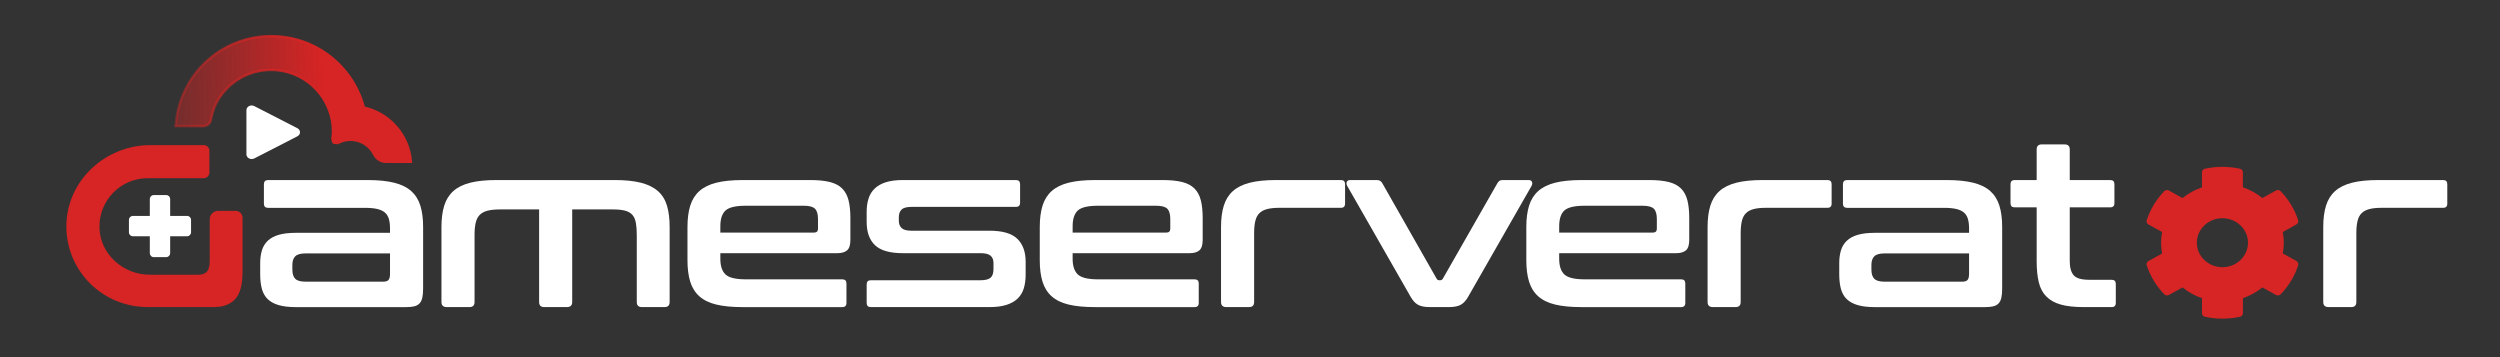 <?xml version="1.0" encoding="UTF-8" standalone="no"?>
<svg
   xmlns:osb="http://www.openswatchbook.org/uri/2009/osb"
   xmlns:dc="http://purl.org/dc/elements/1.1/"
   xmlns:cc="http://creativecommons.org/ns#"
   xmlns:rdf="http://www.w3.org/1999/02/22-rdf-syntax-ns#"
   xmlns:svg="http://www.w3.org/2000/svg"
   xmlns="http://www.w3.org/2000/svg"
   xmlns:xlink="http://www.w3.org/1999/xlink"
   xmlns:sodipodi="http://sodipodi.sourceforge.net/DTD/sodipodi-0.dtd"
   xmlns:inkscape="http://www.inkscape.org/namespaces/inkscape"
   viewBox="0 0 1400 200"
   height="200"
   width="1400"
   xml:space="preserve"
   id="svg2"
   version="1.1"
   sodipodi:docname="gstor_logo_light_cog.v7.svg"
   inkscape:version="0.92.5 (2060ec1f9f, 2020-04-08)"><rect x="0" y="0" width="1400" height="200" fill="#333333" stroke="none"/><sodipodi:namedview
     pagecolor="#ffffff"
     bordercolor="#666666"
     borderopacity="1"
     objecttolerance="10"
     gridtolerance="10"
     guidetolerance="10"
     inkscape:pageopacity="0"
     inkscape:pageshadow="2"
     inkscape:window-width="2524"
     inkscape:window-height="1412"
     id="namedview40"
     showgrid="false"
     inkscape:zoom="0.66714286"
     inkscape:cx="713.65274"
     inkscape:cy="139.38072"
     inkscape:window-x="36"
     inkscape:window-y="0"
     inkscape:window-maximized="1"
     inkscape:current-layer="svg2" /><defs
     id="defs6"><linearGradient
       inkscape:collect="always"
       id="linearGradient2346"><stop
         style="stop-color:#d72424;stop-opacity:1;"
         offset="0"
         id="stop2342" /><stop
         style="stop-color:#d72424;stop-opacity:0;"
         offset="1"
         id="stop2344" /></linearGradient><linearGradient
       id="linearGradient2316"
       osb:paint="solid"><stop
         style="stop-color:#d72424;stop-opacity:1;"
         offset="0"
         id="stop2314" /></linearGradient><clipPath
       id="clipPath20"
       clipPathUnits="userSpaceOnUse"><path
         id="path18"
         d="M 0,150 H 1050 V 0 H 0 Z" /></clipPath><linearGradient
       inkscape:collect="always"
       xlink:href="#linearGradient2346"
       id="linearGradient2810"
       x1="-16.931"
       y1="27.937"
       x2="-117.7"
       y2="25.788"
       gradientUnits="userSpaceOnUse" /><linearGradient
       inkscape:collect="always"
       xlink:href="#linearGradient2346"
       id="linearGradient2840"
       x1="-16.931"
       y1="27.937"
       x2="-117.7"
       y2="25.788"
       gradientUnits="userSpaceOnUse" /></defs><g
     id="g22"
     transform="matrix(1.333,0,0,-1.333,214.654,157.729)"><path
       d="M 0,0 C 1.038,0 1.766,0.245 2.188,0.729 2.61,1.215 2.819,2.075 2.819,3.306 v 8.554 h -35.58 c -2.011,0 -3.419,-0.406 -4.231,-1.214 -0.809,-0.813 -1.215,-1.992 -1.215,-3.548 V 5.056 c 0,-1.75 0.406,-3.03 1.215,-3.841 C -36.18,0.402 -34.772,0 -32.761,0 Z m -6.415,42.679 c 4.34,0 8.003,-0.374 10.987,-1.118 2.98,-0.745 5.362,-1.912 7.143,-3.499 1.782,-1.589 3.064,-3.631 3.841,-6.125 0.779,-2.498 1.166,-5.494 1.166,-8.994 V -2.916 c 0,-1.557 -0.113,-2.835 -0.338,-3.841 -0.229,-1.005 -0.619,-1.798 -1.167,-2.381 -0.554,-0.583 -1.282,-0.989 -2.187,-1.215 -0.909,-0.228 -2.075,-0.341 -3.503,-0.341 h -46.274 c -2.855,0 -5.236,0.274 -7.147,0.825 -1.91,0.551 -3.45,1.379 -4.616,2.481 -1.167,1.102 -1.995,2.526 -2.481,4.279 -0.484,1.75 -0.729,3.821 -0.729,6.221 v 4.666 c 0,2.007 0.245,3.805 0.729,5.397 0.486,1.585 1.314,2.931 2.481,4.034 1.166,1.102 2.706,1.927 4.616,2.478 1.911,0.55 4.292,0.828 7.147,0.828 H 2.819 v 1.845 c 0,1.557 -0.161,2.884 -0.483,3.987 -0.326,1.101 -0.877,1.994 -1.653,2.674 -0.78,0.679 -1.85,1.182 -3.209,1.507 -1.363,0.323 -3.113,0.484 -5.249,0.484 h -40.639 c -1.166,0 -1.75,0.583 -1.75,1.753 v 8.164 c 0,1.167 0.584,1.75 1.75,1.75 z"
       style="fill:#ffffff;fill-opacity:1;fill-rule:nonzero;stroke:none"
       id="path24" /></g><g
     id="g26"
     transform="matrix(1.333,0,0,-1.333,344.277,100.824)"><path
       d="m 0,0 c 4.343,0 7.987,-0.374 10.939,-1.118 2.948,-0.744 5.329,-1.911 7.146,-3.499 1.814,-1.589 3.093,-3.631 3.841,-6.125 0.744,-2.497 1.118,-5.493 1.118,-8.993 v -31.498 c 0,-1.427 -0.715,-2.14 -2.14,-2.14 h -9.527 c -1.427,0 -2.14,0.713 -2.14,2.14 v 28.192 c 0,2.008 -0.132,3.709 -0.389,5.104 -0.258,1.395 -0.744,2.494 -1.457,3.306 -0.715,0.809 -1.72,1.392 -3.016,1.749 -1.295,0.358 -3.012,0.535 -5.151,0.535 h -17.113 v -38.886 c 0,-1.427 -0.744,-2.14 -2.236,-2.14 h -9.527 c -1.424,0 -2.136,0.713 -2.136,2.14 v 38.886 h -16.529 c -2.075,0 -3.792,-0.177 -5.152,-0.535 -1.36,-0.357 -2.449,-0.94 -3.258,-1.749 -0.812,-0.812 -1.375,-1.911 -1.701,-3.306 -0.325,-1.395 -0.486,-3.096 -0.486,-5.104 v -28.192 c 0,-1.427 -0.712,-2.14 -2.14,-2.14 h -9.527 c -1.492,0 -2.236,0.713 -2.236,2.14 v 31.498 c 0,3.5 0.39,6.496 1.166,8.993 0.78,2.494 2.059,4.536 3.841,6.125 1.782,1.588 4.146,2.755 7.098,3.499 2.948,0.744 6.628,1.118 11.035,1.118 z"
       style="fill:#ffffff;fill-opacity:1;fill-rule:nonzero;stroke:none"
       id="path28" /></g><g
     id="g30"
     transform="matrix(1.333,0,0,-1.333,403.39,130.247)"><path
       d="m 0,0 h 39.373 c 1.102,0 1.652,0.551 1.652,1.652 v 4.083 c 0,2.007 -0.421,3.435 -1.262,4.279 -0.845,0.84 -2.401,1.262 -4.669,1.262 h -24.4 C 6.479,11.276 3.644,10.613 2.188,9.282 0.728,7.955 0,5.735 0,2.626 Z m 37.816,22.067 c 3.306,0 6.045,-0.277 8.217,-0.825 2.171,-0.551 3.888,-1.459 5.152,-2.722 1.262,-1.263 2.155,-2.916 2.674,-4.958 0.518,-2.043 0.776,-4.521 0.776,-7.437 v -9.237 c 0,-2.075 -0.454,-3.516 -1.36,-4.325 -0.908,-0.812 -2.3,-1.217 -4.182,-1.217 H 0 v -2.333 c 0,-3.045 0.728,-5.249 2.188,-6.612 1.456,-1.36 4.291,-2.04 8.506,-2.04 h 40.539 c 1.166,0 1.749,-0.583 1.749,-1.749 v -8.168 c 0,-1.166 -0.583,-1.75 -1.749,-1.75 H 9.331 c -4.408,0 -8.084,0.355 -11.033,1.071 -2.951,0.712 -5.316,1.862 -7.097,3.45 -1.782,1.589 -3.061,3.628 -3.841,6.125 -0.777,2.494 -1.167,5.494 -1.167,8.993 V 2.332 c 0,3.5 0.39,6.496 1.167,8.993 0.78,2.494 2.059,4.536 3.841,6.125 1.781,1.588 4.146,2.755 7.097,3.499 2.949,0.744 6.625,1.118 11.033,1.118 z"
       style="fill:#ffffff;fill-opacity:1;fill-rule:nonzero;stroke:none"
       id="path32" /></g><g
     id="g34"
     transform="matrix(1.333,0,0,-1.333,568.919,100.824)"
     style="fill:#ffffff"><path
       d="m 0,0 c 1.167,0 1.75,-0.583 1.75,-1.75 v -7.777 c 0,-1.167 -0.583,-1.75 -1.75,-1.75 h -43.845 c -2.01,0 -3.405,-0.374 -4.182,-1.119 -0.776,-0.744 -1.166,-1.83 -1.166,-3.256 v -1.457 c 0,-1.298 0.39,-2.32 1.166,-3.064 0.777,-0.744 2.172,-1.118 4.182,-1.118 h 32.762 c 5.445,0 9.333,-1.134 11.666,-3.402 2.333,-2.269 3.5,-5.478 3.5,-9.624 v -5.446 c 0,-2.139 -0.262,-4.05 -0.777,-5.735 -0.522,-1.686 -1.379,-3.109 -2.577,-4.278 -1.199,-1.167 -2.771,-2.056 -4.714,-2.672 -1.947,-0.618 -4.344,-0.925 -7.195,-0.925 h -49.777 c -1.166,0 -1.75,0.584 -1.75,1.75 v 7.778 c 0,1.166 0.584,1.749 1.75,1.749 h 46.081 c 2.007,0 3.419,0.355 4.23,1.07 0.81,0.713 1.215,1.911 1.215,3.596 v 2.625 c 0,1.296 -0.405,2.301 -1.215,3.017 -0.811,0.712 -2.223,1.066 -4.23,1.066 h -32.665 c -5.445,0 -9.334,1.118 -11.667,3.354 -2.332,2.236 -3.499,5.494 -3.499,9.772 v 4.276 c 0,2.01 0.258,3.841 0.777,5.494 0.519,1.652 1.376,3.063 2.578,4.23 1.198,1.166 2.77,2.056 4.713,2.674 1.947,0.616 4.344,0.922 7.195,0.922 z"
       style="fill:#ffffff;fill-opacity:1;fill-rule:nonzero;stroke:none"
       id="path36" /></g><g
     id="g38"
     transform="matrix(1.333,0,0,-1.333,600.675,130.247)"
     style="fill:#ffffff"><path
       d="m 0,0 h 39.373 c 1.102,0 1.652,0.551 1.652,1.652 v 4.083 c 0,2.007 -0.421,3.435 -1.262,4.279 -0.845,0.84 -2.401,1.262 -4.669,1.262 h -24.4 C 6.479,11.276 3.644,10.613 2.188,9.282 0.728,7.955 0,5.735 0,2.626 Z m 37.816,22.067 c 3.306,0 6.045,-0.277 8.217,-0.825 2.171,-0.551 3.888,-1.459 5.152,-2.722 1.263,-1.263 2.155,-2.916 2.674,-4.958 0.518,-2.043 0.776,-4.521 0.776,-7.437 v -9.237 c 0,-2.075 -0.454,-3.516 -1.36,-4.325 -0.908,-0.812 -2.3,-1.217 -4.182,-1.217 H 0 v -2.333 c 0,-3.045 0.728,-5.249 2.188,-6.612 1.456,-1.36 4.291,-2.04 8.506,-2.04 h 40.539 c 1.166,0 1.749,-0.583 1.749,-1.749 v -8.168 c 0,-1.166 -0.583,-1.75 -1.749,-1.75 H 9.331 c -4.408,0 -8.084,0.355 -11.032,1.071 -2.952,0.712 -5.317,1.862 -7.098,3.45 -1.782,1.589 -3.061,3.628 -3.841,6.125 -0.777,2.494 -1.167,5.494 -1.167,8.993 V 2.332 c 0,3.5 0.39,6.496 1.167,8.993 0.78,2.494 2.059,4.536 3.841,6.125 1.781,1.588 4.146,2.755 7.098,3.499 2.948,0.744 6.624,1.118 11.032,1.118 z"
       style="fill:#ffffff;fill-opacity:1;fill-rule:nonzero;stroke:none"
       id="path40" /></g><g
     id="g42"
     transform="matrix(1.333,0,0,-1.333,750.906,100.824)"
     style="fill:#ffffff"><path
       d="m 0,0 c 1.166,0 1.75,-0.583 1.75,-1.75 v -8.164 c 0,-1.17 -0.584,-1.753 -1.75,-1.753 h -25.86 c -2.075,0 -3.792,-0.178 -5.152,-0.535 -1.36,-0.355 -2.448,-0.938 -3.258,-1.749 -0.812,-0.809 -1.375,-1.911 -1.701,-3.306 -0.325,-1.392 -0.486,-3.094 -0.486,-5.104 v -28.872 c 0,-1.427 -0.712,-2.14 -2.14,-2.14 h -9.527 c -1.492,0 -2.236,0.713 -2.236,2.14 v 31.498 c 0,3.5 0.39,6.496 1.166,8.993 0.78,2.494 2.059,4.536 3.841,6.125 1.782,1.588 4.146,2.755 7.098,3.499 C -35.307,-0.374 -31.627,0 -27.22,0 Z"
       style="fill:#ffffff;fill-opacity:1;fill-rule:nonzero;stroke:none"
       id="path44" /></g><g
     id="g46"
     transform="matrix(1.333,0,0,-1.333,770.998,100.824)"
     style="fill:#ffffff"><path
       d="M 0,0 C 1.102,0 1.879,-0.454 2.333,-1.359 L 25.18,-41.513 c 0.258,-0.389 0.615,-0.583 1.07,-0.583 h 0.39 c 0.451,0 0.808,0.194 1.069,0.583 l 22.944,40.154 c 0.258,0.45 0.548,0.792 0.873,1.021 C 51.852,-0.113 52.335,0 52.986,0 h 10.79 c 0.713,0 1.183,-0.242 1.412,-0.729 0.225,-0.486 0.177,-1.053 -0.148,-1.701 L 38.403,-48.997 c -0.908,-1.621 -1.946,-2.755 -3.112,-3.402 -1.166,-0.652 -2.852,-0.974 -5.056,-0.974 h -7.971 c -2.139,0 -3.792,0.322 -4.958,0.974 -1.167,0.647 -2.204,1.781 -3.113,3.402 L -12.443,-2.43 c -0.326,0.648 -0.374,1.215 -0.145,1.701 0.225,0.487 0.696,0.729 1.408,0.729 z"
       style="fill:#ffffff;fill-opacity:1;fill-rule:nonzero;stroke:none"
       id="path48" /></g><g
     id="g50"
     transform="matrix(1.333,0,0,-1.333,873.145,130.247)"
     style="fill:#ffffff"><path
       d="m 0,0 h 39.373 c 1.102,0 1.652,0.551 1.652,1.652 v 4.083 c 0,2.007 -0.421,3.435 -1.262,4.279 -0.845,0.84 -2.401,1.262 -4.669,1.262 h -24.4 C 6.479,11.276 3.644,10.613 2.188,9.282 0.728,7.955 0,5.735 0,2.626 Z m 37.816,22.067 c 3.306,0 6.045,-0.277 8.217,-0.825 2.171,-0.551 3.888,-1.459 5.152,-2.722 1.263,-1.263 2.155,-2.916 2.674,-4.958 0.518,-2.043 0.776,-4.521 0.776,-7.437 v -9.237 c 0,-2.075 -0.454,-3.516 -1.36,-4.325 -0.908,-0.812 -2.3,-1.217 -4.182,-1.217 H 0 v -2.333 c 0,-3.045 0.728,-5.249 2.188,-6.612 1.456,-1.36 4.291,-2.04 8.506,-2.04 h 40.539 c 1.166,0 1.749,-0.583 1.749,-1.749 v -8.168 c 0,-1.166 -0.583,-1.75 -1.749,-1.75 H 9.331 c -4.408,0 -8.084,0.355 -11.032,1.071 -2.952,0.712 -5.317,1.862 -7.098,3.45 -1.782,1.589 -3.061,3.628 -3.841,6.125 -0.777,2.494 -1.167,5.494 -1.167,8.993 V 2.332 c 0,3.5 0.39,6.496 1.167,8.993 0.78,2.494 2.059,4.536 3.841,6.125 1.781,1.588 4.146,2.755 7.098,3.499 2.948,0.744 6.624,1.118 11.032,1.118 z"
       style="fill:#ffffff;fill-opacity:1;fill-rule:nonzero;stroke:none"
       id="path52" /></g><g
     id="g54"
     transform="matrix(1.333,0,0,-1.333,1023.376,100.824)"
     style="fill:#ffffff"><path
       d="m 0,0 c 1.166,0 1.75,-0.583 1.75,-1.75 v -8.164 c 0,-1.17 -0.584,-1.753 -1.75,-1.753 h -25.86 c -2.075,0 -3.792,-0.178 -5.152,-0.535 -1.36,-0.355 -2.448,-0.938 -3.258,-1.749 -0.811,-0.809 -1.375,-1.911 -1.701,-3.306 -0.325,-1.392 -0.486,-3.094 -0.486,-5.104 v -28.872 c 0,-1.427 -0.712,-2.14 -2.14,-2.14 h -9.527 c -1.492,0 -2.236,0.713 -2.236,2.14 v 31.498 c 0,3.5 0.39,6.496 1.166,8.993 0.78,2.494 2.059,4.536 3.841,6.125 1.782,1.588 4.146,2.755 7.098,3.499 C -35.307,-0.374 -31.627,0 -27.22,0 Z"
       style="fill:#ffffff;fill-opacity:1;fill-rule:nonzero;stroke:none"
       id="path56" /></g><g
     style="fill:#ffffff;fill-opacity:1"
     id="g58"
     transform="matrix(1.333,0,0,-1.333,104.74,120.919)"><path
       d="m 0,0 h -7.086 v 7.086 c 0,0.932 -0.755,1.686 -1.686,1.686 h -5.178 c -0.931,0 -1.686,-0.754 -1.686,-1.686 V 0 h -7.086 c -0.932,0 -1.687,-0.755 -1.687,-1.687 v -5.177 c 0,-0.932 0.755,-1.687 1.687,-1.687 h 7.086 v -7.086 c 0,-0.93 0.755,-1.686 1.686,-1.686 h 5.178 c 0.931,0 1.686,0.756 1.686,1.686 v 7.086 H 0 c 0.931,0 1.687,0.755 1.687,1.687 v 5.177 C 1.687,-0.755 0.931,0 0,0"
       style="fill:#ffffff;fill-opacity:1;fill-rule:nonzero;stroke:none"
       id="path60" /></g><g
     style="fill:#d72424;fill-opacity:1;opacity:1"
     id="g62"
     transform="matrix(1.333,0,0,-1.333,131.958,118.077)"><path
       d="m 0,0 h -7.357 c -1.95,0 -3.531,-1.581 -3.531,-3.53 v -17.355 c 0,-2.211 -0.396,-3.761 -1.154,-4.619 -0.792,-0.891 -2.013,-1.319 -3.696,-1.319 h -20.357 c -11.086,0 -20.785,8.545 -21.115,19.663 -0.331,11.482 8.875,20.885 20.257,20.885 h 23.573 c 1.303,0 2.359,1.056 2.359,2.359 v 9.172 c 0,1.303 -1.056,2.359 -2.359,2.359 h -22.418 c -18.806,0 -34.94,-14.715 -35.303,-33.521 -0.33,-19.169 15.079,-34.511 34.148,-34.511 h 27.814 c 3.893,0 6.863,1.089 8.941,3.332 2.078,2.244 3.101,6.071 3.101,11.515 V -2.903 C 2.903,-1.3 1.604,0 0,0"
       style="fill:#d72424;fill-opacity:1;fill-rule:nonzero;stroke:none"
       id="path64" /></g><g
     style="fill:#ffffff;fill-opacity:1"
     id="g66"
     transform="matrix(1.498,0,0,-1.332,166.533,71.798)"><path
       d="m 0,0 -16.103,9.297 c -1.31,0.756 -2.947,-0.189 -2.947,-1.701 v -18.595 c 0,-1.512 1.637,-2.457 2.947,-1.701 L 0,-3.403 C 1.31,-2.646 1.31,-0.756 0,0"
       style="fill:#ffffff;fill-opacity:1;fill-rule:nonzero;stroke:none"
       id="path68"
       inkscape:connector-curvature="0" /></g><g
     id="g70"
     transform="matrix(1.333,0,0,-1.333,1098.92,157.729)"
     style="fill:#ffffff"><path
       d="M 0,0 C 1.038,0 1.766,0.245 2.188,0.729 2.61,1.215 2.819,2.075 2.819,3.306 v 8.554 h -35.58 c -2.01,0 -3.419,-0.406 -4.231,-1.214 C -37.8,9.833 -38.206,8.654 -38.206,7.098 V 5.056 c 0,-1.75 0.406,-3.03 1.214,-3.841 C -36.18,0.402 -34.771,0 -32.761,0 Z m -6.415,42.679 c 4.34,0 8.004,-0.374 10.987,-1.118 2.981,-0.745 5.362,-1.912 7.143,-3.499 1.782,-1.589 3.064,-3.631 3.841,-6.125 0.78,-2.498 1.166,-5.494 1.166,-8.994 V -2.916 c 0,-1.557 -0.113,-2.835 -0.338,-3.841 -0.229,-1.005 -0.618,-1.798 -1.166,-2.381 -0.554,-0.583 -1.282,-0.989 -2.188,-1.215 -0.908,-0.228 -2.075,-0.341 -3.502,-0.341 h -46.275 c -2.855,0 -5.235,0.274 -7.146,0.825 -1.911,0.551 -3.451,1.379 -4.617,2.481 -1.167,1.102 -1.994,2.526 -2.481,4.279 -0.484,1.75 -0.728,3.821 -0.728,6.221 v 4.666 c 0,2.007 0.244,3.805 0.728,5.397 0.487,1.585 1.314,2.931 2.481,4.034 1.166,1.102 2.706,1.927 4.617,2.478 1.911,0.55 4.291,0.828 7.146,0.828 H 2.819 v 1.845 c 0,1.557 -0.161,2.884 -0.483,3.987 -0.325,1.101 -0.876,1.994 -1.653,2.674 -0.78,0.679 -1.849,1.182 -3.209,1.507 -1.363,0.323 -3.112,0.484 -5.248,0.484 h -40.64 c -1.166,0 -1.749,0.583 -1.749,1.753 v 8.164 c 0,1.167 0.583,1.75 1.749,1.75 z"
       style="fill:#ffffff;fill-opacity:1;fill-rule:nonzero;stroke:none"
       id="path72" /></g><g
     id="g74"
     transform="matrix(1.333,0,0,-1.333,1140.531,100.824)"
     style="fill:#ffffff"><path
       d="m 0,0 v 12.833 c 0,1.424 0.712,2.14 2.136,2.14 h 9.628 c 1.424,0 2.136,-0.716 2.136,-2.14 L 13.9,0 h 17.015 c 1.167,0 1.75,-0.583 1.75,-1.75 v -7.971 c 0,-1.167 -0.583,-1.75 -1.75,-1.75 H 13.9 v -22.553 c 0,-2.723 0.551,-4.717 1.653,-5.981 1.101,-1.263 3.273,-1.897 6.514,-1.897 h 9.431 c 1.167,0 1.75,-0.583 1.75,-1.749 v -7.972 c 0,-1.166 -0.583,-1.75 -1.75,-1.75 H 19.735 c -3.889,0 -7.098,0.354 -9.624,1.07 -2.529,0.712 -4.556,1.846 -6.077,3.403 -1.524,1.556 -2.577,3.563 -3.161,6.028 C 0.29,-40.41 0,-37.462 0,-34.024 v 22.553 h -9.237 c -1.167,0 -1.75,0.583 -1.75,1.75 v 7.971 c 0,1.167 0.583,1.75 1.75,1.75 z"
       style="fill:#ffffff;fill-opacity:1;fill-rule:nonzero;stroke:none"
       id="path76" /></g><g
     id="g82"
     transform="matrix(1.333,0,0,-1.333,1368.15,100.824)"
     style="fill:#ffffff"><path
       d="m 0,0 c 1.167,0 1.75,-0.583 1.75,-1.75 v -8.164 c 0,-1.17 -0.583,-1.753 -1.75,-1.753 h -25.86 c -2.075,0 -3.792,-0.178 -5.152,-0.535 -1.36,-0.355 -2.448,-0.938 -3.257,-1.749 -0.812,-0.809 -1.376,-1.911 -1.701,-3.306 -0.326,-1.392 -0.487,-3.094 -0.487,-5.104 v -28.872 c 0,-1.427 -0.712,-2.14 -2.139,-2.14 h -9.528 c -1.492,0 -2.236,0.713 -2.236,2.14 v 31.498 c 0,3.5 0.39,6.496 1.167,8.993 0.779,2.494 2.058,4.536 3.84,6.125 1.782,1.588 4.147,2.755 7.098,3.499 2.948,0.744 6.628,1.118 11.036,1.118 z"
       style="fill:#ffffff;fill-opacity:1;fill-rule:nonzero;stroke:none"
       id="path84" /></g><g
     style="fill:url(#linearGradient2840);fill-opacity:1;fill-rule:nonzero;opacity:1;stroke:url(#linearGradient2810)"
     id="g86"
     transform="matrix(1.366,0,0,-1.36,203.751,60.232)"><path
       d="m 0,0 c -4.388,16.925 -19.73,29.397 -38.008,29.397 -19.57,0 -35.775,-14.393 -38.709,-33.172 l -0.499,-3.888 h 11.326 c 1.585,0 2.951,1.138 3.235,2.699 0.1,0.547 0.192,0.999 0.24,1.214 0.541,2.414 1.398,4.748 2.664,6.873 4.417,7.417 12.495,12.384 21.743,12.384 10.887,0 20.158,-6.863 23.755,-16.497 1.056,-2.771 1.617,-5.74 1.617,-8.875 0,-0.839 -0.099,-1.656 -0.182,-2.476 l 0.06,0.027 c 0,0 -0.127,-1.797 0.441,-2.113 0.567,-0.315 2.365,0.212 2.365,0.212 l -0.006,-0.012 c 1.366,0.614 2.878,0.963 4.481,0.963 2.343,0 4.553,-0.758 6.335,-2.045 1.436,-1.014 2.587,-2.373 3.374,-3.952 0.928,-1.863 2.783,-3.077 4.864,-3.077 H 19.284 C 18.45,-11.323 10.484,-2.34 0,0"
       style="fill:url(#linearGradient2840);fill-opacity:1;fill-rule:nonzero;stroke:url(#linearGradient2810)"
       id="path88"
       inkscape:connector-curvature="0" /></g><path
     d="m 1285.981,146.151 -7.626,-4.216 c 0.77,-3.976 0.77,-8.054 0,-12.03 l 7.626,-4.216 c 0.877,-0.48 1.271,-1.474 0.985,-2.399 -1.987,-6.101 -5.37,-11.619 -9.792,-16.212 -0.68,-0.703 -1.79,-0.874 -2.65,-0.394 l -7.626,4.216 c -3.204,-2.639 -6.892,-4.678 -10.884,-6.015 v -8.414 c 0,-0.96 -0.698,-1.799 -1.683,-2.005 -6.57,-1.405 -13.301,-1.337 -19.549,0 -0.985,0.206 -1.683,1.045 -1.683,2.005 v 8.431 c -3.974,1.354 -7.662,3.393 -10.884,6.015 l -7.608,-4.216 c -0.877,-0.48 -1.969,-0.326 -2.65,0.394 -4.421,4.576 -7.805,10.094 -9.792,16.212 -0.304,0.925 0.107,1.919 0.985,2.399 l 7.626,4.216 c -0.77,3.976 -0.77,8.054 0,12.03 l -7.626,4.216 c -0.877,0.48 -1.271,1.474 -0.985,2.399 1.987,6.101 5.37,11.619 9.792,16.212 0.68,0.703 1.79,0.874 2.65,0.394 l 7.626,-4.216 c 3.204,2.639 6.892,4.678 10.884,6.015 v 8.431 c 0,0.96 0.698,1.799 1.683,2.005 6.57,1.405 13.301,1.337 19.548,0 0.985,-0.206 1.683,-1.045 1.683,-2.005 v -8.431 c 3.974,-1.354 7.662,-3.393 10.884,-6.015 l 7.626,4.216 c 0.877,0.48 1.969,0.326 2.649,-0.394 4.422,-4.576 7.805,-10.094 9.792,-16.212 0.269,-0.943 -0.125,-1.936 -1.002,-2.416 z m -41.424,3.479 c -7.895,0 -14.321,-6.152 -14.321,-13.71 0,-7.557 6.427,-13.71 14.321,-13.71 7.894,0 14.321,6.152 14.321,13.71 0,7.557 -6.427,13.71 -14.321,13.71 z"
     id="path2"
     style="fill:#d72424;fill-opacity:1;stroke-width:0.175"
     inkscape:connector-curvature="0" /></svg>